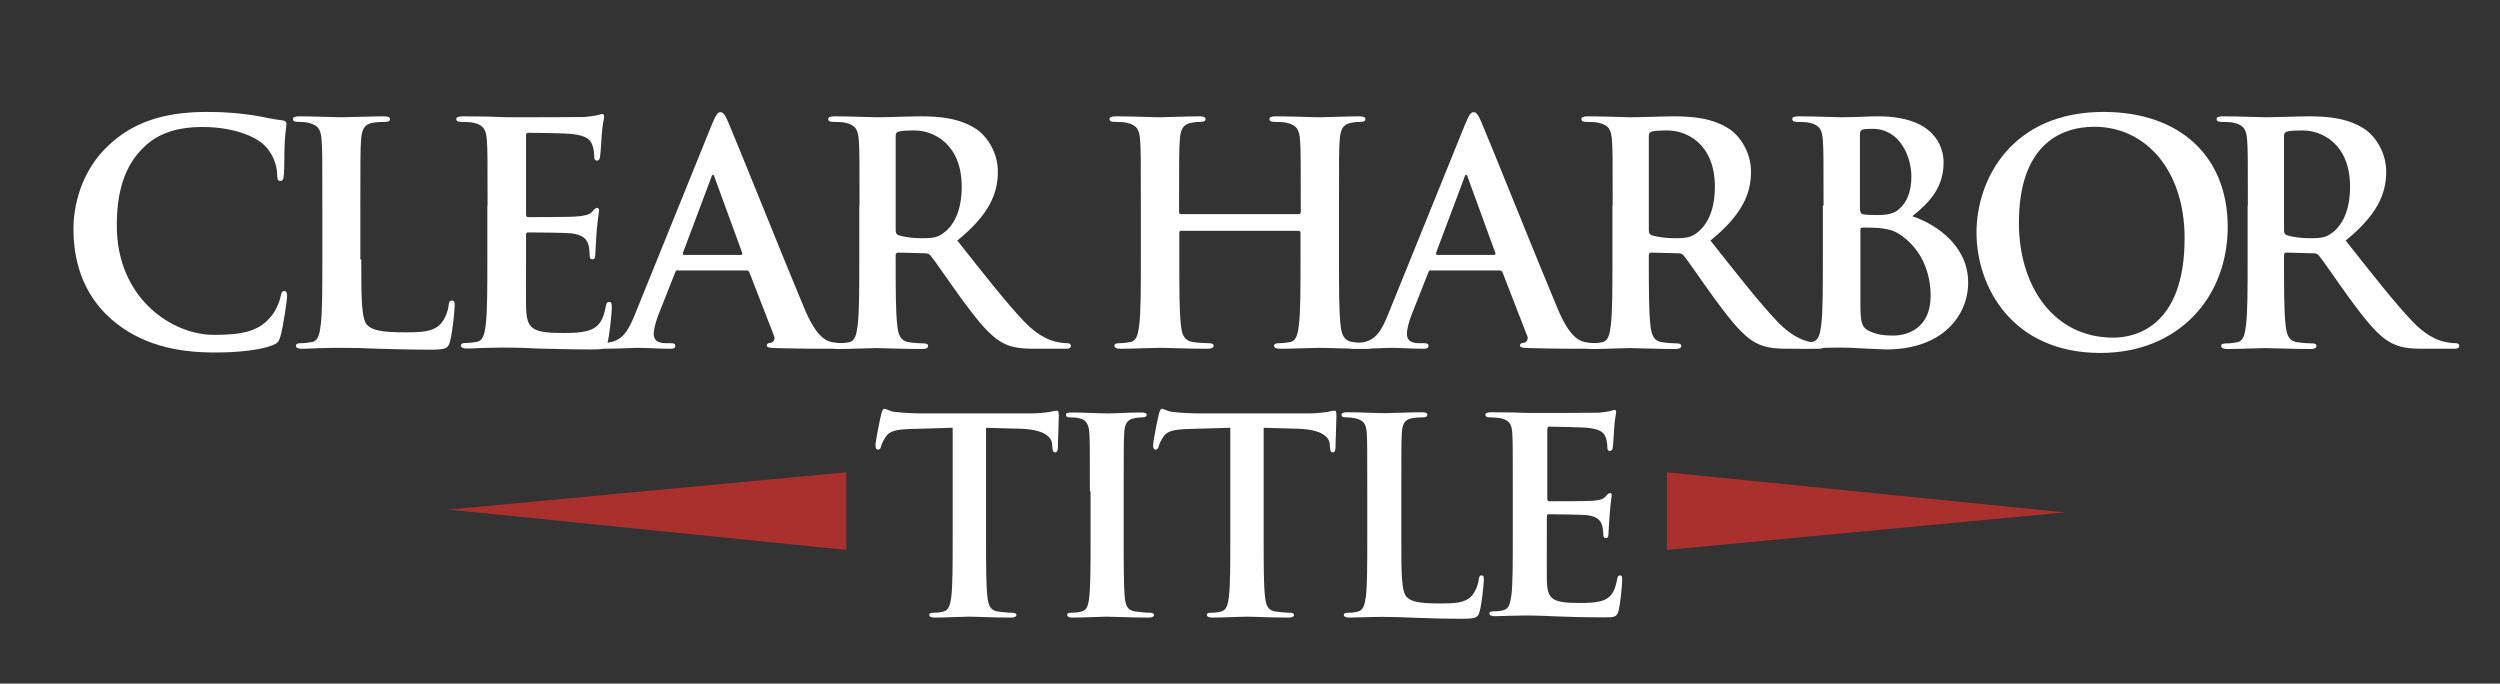 <svg xmlns="http://www.w3.org/2000/svg" id="Layer_1" width="1078.8" height="295" viewBox="0 0 1078.8 295"><rect x="0" y="0" width="1078.8" height="295" fill="#333333" stroke="none"/><defs><style>.cls-1{fill:none;}.cls-2{fill:#fff;}.cls-3{fill:#a9302d;}</style></defs><g id="Layer_3"><g><path class="cls-2" d="m410.9,184.6l-17.4.5c-6.8.2-9.6.8-11.3,3.4-1.2,1.8-1.8,3.2-2,4.1-.2.9-.6,1.4-1.3,1.4-.8,0-1.1-.6-1.1-1.9,0-1.9,2.2-12.5,2.5-13.5.4-1.5.7-2.2,1.4-2.2.9,0,2.1,1.2,5,1.4,3.4.4,7.8.6,11.7.6h46.3c3.7,0,6.3-.4,8.1-.6,1.8-.4,2.7-.6,3.2-.6.8,0,.9.7.9,2.5,0,2.5-.4,10.5-.4,13.6-.1,1.2-.4,1.9-1.1,1.9-.9,0-1.2-.6-1.3-2.3l-.1-1.3c-.2-3-3.4-6.3-13.8-6.6l-14.7-.4v48c0,10.8,0,20,.6,25,.4,3.3,1.1,5.9,4.6,6.3,1.6.2,4.2.5,6,.5,1.3,0,1.9.4,1.9.9,0,.8-.9,1.2-2.2,1.2-7.7,0-15.1-.4-18.4-.4-2.7,0-10.1.4-14.7.4-1.5,0-2.3-.4-2.3-1.2,0-.6.5-.9,1.9-.9,1.8,0,3.2-.2,4.2-.5,2.3-.5,3-3,3.4-6.4.6-4.9.6-14.2.6-24.9v-48h-.2Z"></path><path class="cls-2" d="m470.3,212c0-17.8,0-21.1-.2-24.8-.2-4-1.4-6-4-6.6-1.3-.4-2.8-.5-4.2-.5-1.2,0-1.9-.2-1.9-1.2,0-.7.9-.9,2.8-.9,4.4,0,11.8.4,15.2.4,2.9,0,9.8-.4,14.3-.4,1.5,0,2.5.2,2.5.9,0,.9-.7,1.2-1.9,1.2s-2.1.1-3.5.4c-3.2.6-4.1,2.6-4.3,6.7-.2,3.7-.2,7-.2,24.8v20.6c0,11.3,0,20.6.5,25.6.4,3.2,1.2,5.3,4.7,5.7,1.6.2,4.2.5,6,.5,1.3,0,1.9.4,1.9.9,0,.8-.9,1.2-2.2,1.2-7.7,0-15.1-.4-18.3-.4-2.7,0-10.1.4-14.7.4-1.5,0-2.3-.4-2.3-1.2,0-.6.5-.9,1.9-.9,1.8,0,3.2-.2,4.2-.5,2.3-.5,3-2.5,3.4-5.9.6-4.9.6-14.2.6-25.5v-20.5h-.3Z"></path><path class="cls-2" d="m530.7,184.6l-17.4.5c-6.8.2-9.6.8-11.3,3.4-1.2,1.8-1.8,3.2-2,4.1-.2.9-.6,1.4-1.3,1.4-.8,0-1.1-.6-1.1-1.9,0-1.9,2.2-12.5,2.5-13.5.4-1.5.7-2.2,1.4-2.2.9,0,2.1,1.2,5,1.4,3.4.4,7.8.6,11.7.6h46.3c3.7,0,6.3-.4,8.1-.6,1.8-.4,2.7-.6,3.2-.6.8,0,.9.7.9,2.5,0,2.5-.4,10.5-.4,13.6-.1,1.2-.4,1.9-1.1,1.9-.9,0-1.2-.6-1.3-2.3l-.1-1.3c-.2-3-3.4-6.3-13.8-6.6l-14.7-.4v48c0,10.8,0,20,.6,25,.4,3.3,1.1,5.9,4.6,6.3,1.6.2,4.2.5,6,.5,1.3,0,1.9.4,1.9.9,0,.8-.9,1.2-2.2,1.2-7.7,0-15.1-.4-18.4-.4-2.7,0-10.1.4-14.7.4-1.5,0-2.3-.4-2.3-1.2,0-.6.5-.9,1.9-.9,1.8,0,3.2-.2,4.2-.5,2.3-.5,3-3,3.4-6.4.6-4.9.6-14.2.6-24.9v-48h-.2Z"></path><path class="cls-2" d="m604.7,232.6c0,15,0,23,2.5,25.2,2,1.8,5,2.6,14.2,2.6,6.2,0,10.8-.1,13.7-3.3,1.4-1.5,2.8-4.8,3-7,.1-1.1.4-1.8,1.3-1.8.8,0,.9.6.9,2,0,1.3-.8,10.1-1.8,13.5-.7,2.6-1.3,3.2-7.4,3.2-8.4,0-14.5-.2-19.8-.4-5.3-.2-9.5-.4-14.3-.4-1.3,0-3.9,0-6.7.1-2.7,0-5.7.2-8.1.2-1.5,0-2.3-.4-2.3-1.2,0-.6.5-.9,1.9-.9,1.8,0,3.2-.2,4.2-.5,2.3-.5,2.9-3,3.4-6.4.6-4.9.6-14.2.6-24.9v-20.6c0-17.8,0-21.1-.2-24.8-.2-4-1.2-5.9-5-6.7-.9-.2-2.3-.4-3.9-.4-1.3,0-2-.2-2-1.1,0-.8.8-1.1,2.6-1.1,5.5,0,12.9.4,16,.4,2.8,0,11.3-.4,15.9-.4,1.6,0,2.5.2,2.5,1.1,0,.8-.7,1.1-2.1,1.1-1.3,0-3.2.1-4.6.4-3.2.6-4.1,2.6-4.3,6.7-.2,3.7-.2,7-.2,24.8v20.6h0Z"></path><path class="cls-2" d="m652.8,212c0-17.8,0-21.1-.2-24.8-.2-4-1.2-5.9-5-6.7-.9-.2-2.9-.4-4.6-.4-1.3,0-2-.2-2-1.1,0-.8.8-1.1,2.6-1.1,3.2,0,6.6.1,9.5.1,3,.1,5.7.2,7.4.2,3.7,0,27,0,29.3-.1,2.2-.2,4.1-.5,5-.7.6-.1,1.3-.5,1.9-.5s.7.5.7,1.1c0,.8-.6,2.2-.9,7.6-.1,1.2-.3,6.3-.6,7.7-.1.6-.4,1.3-1.2,1.3s-1.1-.6-1.1-1.6c0-.8-.1-2.8-.7-4.2-.8-2.1-2-3.5-7.8-4.2-2-.2-14.3-.5-16.6-.5-.6,0-.8.4-.8,1.2v29.7c0,.8.1,1.3.8,1.3,2.6,0,16,0,18.7-.2,2.8-.2,4.6-.6,5.6-1.8.8-.9,1.3-1.5,1.9-1.5.5,0,.8.2.8.9s-.5,2.6-.9,8.5c-.1,2.3-.5,7-.5,7.8,0,.9,0,2.2-1.1,2.2-.8,0-1.1-.5-1.1-1.1-.1-1.2-.1-2.7-.5-4.2-.6-2.3-2.2-4.1-6.6-4.6-2.2-.2-13.8-.4-16.6-.4-.6,0-.7.5-.7,1.2v9.2c0,4-.1,14.7,0,18.1.2,8.1,2.1,9.8,14,9.8,3,0,8,0,11-1.4s4.4-3.9,5.3-8.7c.2-1.3.5-1.8,1.3-1.8.9,0,.9.9.9,2.1,0,2.7-.9,10.6-1.5,13-.8,3-1.9,3-6.3,3-8.8,0-15.2-.2-20.2-.4-5-.2-8.7-.4-12.2-.4-1.3,0-3.9,0-6.7.1-2.7,0-5.7.2-8.1.2-1.5,0-2.3-.4-2.3-1.2,0-.6.5-.9,1.9-.9,1.8,0,3.2-.2,4.2-.5,2.3-.5,2.9-3,3.4-6.4.6-4.9.6-14.2.6-24.9v-20h0Z"></path></g><polygon class="cls-3" points="365.2 237.3 193.6 219.9 365.2 203.8 365.2 220 365.2 237.3"></polygon><polygon class="cls-3" points="719.3 203.8 890.9 221.1 719.3 237.3 719.3 221 719.3 203.8"></polygon><rect class="cls-1" x="136.9" y="187.9" width="87.8" height="94.8"></rect><g><path class="cls-2" d="m48.1,137.8c-13-11.4-16.4-26.3-16.4-39.1,0-9,2.8-24.7,15.5-36.3,9.5-8.8,22.1-14.1,41.9-14.1,8.2,0,13.1.5,19.2,1.3,5,.7,9.3,1.9,13.3,2.3,1.5.1,2,.8,2,1.6,0,1.1-.4,2.7-.7,7.3-.3,4.4-.1,11.7-.4,14.3-.1,2-.4,3-1.6,3-1.1,0-1.3-1.1-1.3-2.9-.1-4.1-1.9-8.8-5.2-12.2-4.4-4.6-14.7-8.2-26.9-8.2-11.5,0-19.1,2.9-24.9,8.2-9.7,8.9-12.2,21.5-12.2,34.3,0,31.6,24,47.2,41.8,47.2,11.8,0,19-1.3,24.3-7.4,2.3-2.5,4-6.4,4.5-8.8.4-2.1.7-2.7,1.7-2.7.9,0,1.2.9,1.2,2,0,1.6-1.6,13.1-2.9,17.6-.7,2.3-1.2,2.9-3.4,3.8-5.3,2.1-15.4,3.1-23.9,3.1-18.3.2-33.5-3.8-45.6-14.3Z"></path><path class="cls-2" d="m155.9,112c0,17,0,26.1,2.8,28.5,2.3,2,5.7,2.9,16,2.9,7,0,12.2-.1,15.5-3.7,1.6-1.7,3.2-5.4,3.4-8,.1-1.2.4-2,1.5-2,.9,0,1.1.7,1.1,2.3,0,1.5-.9,11.4-2,15.3-.8,2.9-1.5,3.6-8.4,3.6-9.5,0-16.4-.3-22.4-.4-6-.3-10.7-.4-16.2-.4-1.5,0-4.4,0-7.6.1-3,0-6.5.3-9.2.3-1.7,0-2.7-.4-2.7-1.3,0-.7.5-1.1,2.1-1.1,2,0,3.6-.3,4.8-.5,2.7-.5,3.3-3.4,3.8-7.3.7-5.6.7-16,.7-28.2v-23.4c0-20.2,0-23.9-.3-28.1-.3-4.5-1.3-6.6-5.7-7.6-1.1-.3-2.7-.4-4.4-.4-1.5,0-2.3-.3-2.3-1.2s.9-1.2,2.9-1.2c6.2,0,14.6.4,18.2.4,3.2,0,12.9-.4,18-.4,1.9,0,2.8.3,2.8,1.2s-.8,1.2-2.4,1.2c-1.5,0-3.6.1-5.2.4-3.6.7-4.6,2.9-4.9,7.6-.3,4.2-.3,8-.3,28.1v23.3h.4Z"></path><path class="cls-2" d="m210.4,88.7c0-20.2,0-23.9-.3-28.1-.3-4.5-1.3-6.6-5.7-7.6-1.1-.3-3.3-.4-5.2-.4-1.5,0-2.3-.3-2.3-1.2s.9-1.2,2.9-1.2c3.6,0,7.4.1,10.7.1,3.4.1,6.5.3,8.4.3,4.2,0,30.6,0,33.2-.1,2.5-.3,4.6-.5,5.7-.8.7-.1,1.5-.5,2.1-.5s.8.5.8,1.2c0,.9-.7,2.5-1.1,8.6-.1,1.3-.4,7.2-.7,8.8-.1.7-.4,1.5-1.3,1.5s-1.2-.7-1.2-1.9c0-.9-.1-3.2-.8-4.8-.9-2.4-2.3-4-8.9-4.8-2.3-.3-16.2-.5-18.8-.5-.7,0-.9.4-.9,1.3v33.6c0,.9.1,1.5.9,1.5,2.9,0,18.2,0,21.2-.3,3.2-.3,5.2-.7,6.4-2,.9-1.1,1.5-1.7,2.1-1.7.5,0,.9.3.9,1.1s-.5,2.9-1.1,9.7c-.1,2.7-.5,8-.5,8.9,0,1.1,0,2.5-1.2,2.5-.9,0-1.2-.5-1.2-1.2-.1-1.3-.1-3.1-.5-4.8-.7-2.7-2.5-4.6-7.4-5.2-2.5-.3-15.6-.4-18.8-.4-.7,0-.8.5-.8,1.3v10.4c0,4.5-.1,16.7,0,20.6.3,9.2,2.4,11.1,15.9,11.1,3.4,0,9,0,12.5-1.6,3.4-1.6,5-4.4,6-9.8.3-1.5.5-2,1.5-2,1.1,0,1.1,1.1,1.1,2.4,0,3.1-1.1,12.1-1.7,14.7-.9,3.4-2.1,3.4-7.2,3.4-9.9,0-17.2-.3-22.9-.4-5.7-.3-9.8-.4-13.8-.4-1.5,0-4.4,0-7.6.1-3,0-6.5.3-9.2.3-1.7,0-2.7-.4-2.7-1.3,0-.7.5-1.1,2.1-1.1,2,0,3.6-.3,4.8-.5,2.7-.5,3.3-3.4,3.8-7.3.7-5.6.7-16,.7-28.2v-23.3h.1Z"></path><path class="cls-2" d="m292.5,116.6c-.7,0-.9.3-1.2,1.1l-7.2,18.2c-1.3,3.3-2,6.5-2,8.1,0,2.4,1.2,4.1,5.3,4.1h2c1.6,0,2,.3,2,1.1,0,1.1-.8,1.3-2.3,1.3-4.2,0-9.9-.4-14.1-.4-1.5,0-8.8.4-15.6.4-1.7,0-2.5-.3-2.5-1.3,0-.8.5-1.1,1.6-1.1,1.2,0,3-.1,4.1-.3,6.1-.8,8.6-5.3,11.3-11.9l33.3-82.2c1.6-3.8,2.4-5.3,3.7-5.3,1.2,0,2,1.2,3.3,4.2,3.2,7.3,24.4,60.3,32.9,80.5,5,11.9,8.9,13.8,11.7,14.5,2,.4,4,.5,5.6.5,1.1,0,1.7.1,1.7,1.1,0,1.1-1.2,1.3-6.1,1.3s-14.5,0-25.1-.3c-2.4-.1-4-.1-4-1.1,0-.8.5-1.1,1.9-1.2.9-.3,1.9-1.5,1.2-3l-10.6-27.3c-.3-.7-.7-.9-1.3-.9h-29.6v-.1Zm27.1-6.6c.7,0,.8-.4.7-.8l-11.9-32.6c-.1-.5-.3-1.2-.7-1.2s-.7.7-.8,1.2l-12.2,32.5c-.1.5,0,.9.5.9h24.4Z"></path><path class="cls-2" d="m370.9,88.7c0-20.2,0-23.9-.3-28.1-.3-4.5-1.3-6.6-5.7-7.6-1.1-.3-3.3-.4-5.2-.4-1.5,0-2.3-.3-2.3-1.2s.9-1.2,2.9-1.2c7,0,15.4.4,18.2.4,4.5,0,14.6-.4,18.7-.4,8.4,0,17.2.8,24.4,5.7,3.7,2.5,9,9.3,9,18.2,0,9.8-4.1,18.8-17.5,29.7,11.8,14.9,21,26.7,28.8,34.9,7.4,7.7,12.9,8.6,14.9,9,1.5.3,2.7.4,3.7.4,1.1,0,1.6.4,1.6,1.1,0,1.1-.9,1.3-2.5,1.3h-12.6c-7.4,0-10.7-.7-14.2-2.5-5.7-3-10.7-9.3-18.2-19.5-5.3-7.3-11.4-16.3-13.1-18.3-.7-.8-1.5-.9-2.4-.9l-11.5-.3c-.7,0-1.1.3-1.1,1.1v1.9c0,12.3,0,22.8.7,28.4.4,3.8,1.2,6.8,5.2,7.3,2,.3,4.9.5,6.5.5,1.1,0,1.6.4,1.6,1.1,0,.9-.9,1.3-2.7,1.3-7.7,0-17.5-.4-19.5-.4-2.5,0-10.9.4-16.2.4-1.7,0-2.7-.4-2.7-1.3,0-.7.5-1.1,2.1-1.1,2,0,3.6-.3,4.8-.5,2.7-.5,3.3-3.4,3.8-7.3.7-5.6.7-16,.7-28.2v-23.5h.1Zm15.6,10.4c0,1.5.3,2,1.2,2.4,2.8.9,6.8,1.3,10.1,1.3,5.3,0,7-.5,9.4-2.3,4-2.9,7.8-9,7.8-19.9,0-18.8-12.5-24.3-20.3-24.3-3.3,0-5.7.1-7,.5-.9.3-1.2.8-1.2,1.9v40.4Z"></path><path class="cls-2" d="m560.5,92.4c.4,0,.8-.3.8-.9v-2.8c0-20.2,0-23.9-.3-28.1-.3-4.5-1.3-6.6-5.7-7.6-1.1-.3-3.3-.4-5.2-.4-1.5,0-2.3-.3-2.3-1.2s.9-1.2,2.8-1.2c7.2,0,15.5.4,19.1.4,3.2,0,11.5-.4,16.7-.4,1.9,0,2.8.3,2.8,1.2s-.8,1.2-2.4,1.2c-1.1,0-2.3.1-3.8.4-3.6.7-4.6,2.9-4.9,7.6-.3,4.2-.3,8-.3,28.1v23.3c0,12.2,0,22.7.7,28.4.4,3.7,1.2,6.6,5.2,7.2,1.9.3,4.8.5,6.8.5,1.5,0,2.1.4,2.1,1.1,0,.9-1.1,1.3-2.7,1.3-8.6,0-17-.4-20.7-.4-3,0-11.4.4-16.6.4-1.9,0-2.8-.4-2.8-1.3,0-.7.5-1.1,2.1-1.1,2,0,3.6-.3,4.8-.5,2.7-.5,3.3-3.4,3.8-7.3.7-5.6.7-16,.7-28.2v-11.7c0-.5-.4-.8-.8-.8h-50.7c-.4,0-.8.1-.8.8v11.6c0,12.2,0,22.7.7,28.4.4,3.7,1.2,6.6,5.2,7.2,1.9.3,4.8.5,6.8.5,1.5,0,2.1.4,2.1,1.1,0,.9-1.1,1.3-2.7,1.3-8.6,0-17-.4-20.7-.4-3.1,0-11.4.4-16.7.4-1.7,0-2.7-.4-2.7-1.3,0-.7.5-1.1,2.1-1.1,2,0,3.6-.3,4.8-.5,2.7-.5,3.3-3.4,3.8-7.3.7-5.6.7-16,.7-28.2v-23.4c0-20.2,0-23.9-.3-28.1-.3-4.5-1.3-6.6-5.7-7.6-1.1-.3-3.3-.4-5.2-.4-1.5,0-2.3-.3-2.3-1.2s.9-1.2,2.8-1.2c7.2,0,15.5.4,19.1.4,3.2,0,11.5-.4,16.7-.4,1.9,0,2.8.3,2.8,1.2s-.8,1.2-2.4,1.2c-1.1,0-2.3.1-3.8.4-3.6.7-4.6,2.9-4.9,7.6-.3,4.2-.3,8-.3,28.1v2.8c0,.7.4.9.8.9h50.9Z"></path><path class="cls-2" d="m617.5,116.6c-.7,0-.9.3-1.2,1.1l-7.2,18.2c-1.3,3.3-2,6.5-2,8.1,0,2.4,1.2,4.1,5.3,4.1h2c1.6,0,2,.3,2,1.1,0,1.1-.8,1.3-2.3,1.3-4.2,0-9.9-.4-14.1-.4-1.5,0-8.8.4-15.6.4-1.7,0-2.5-.3-2.5-1.3,0-.8.5-1.1,1.6-1.1,1.2,0,3-.1,4.1-.3,6.1-.8,8.6-5.3,11.3-11.9l33.3-82.2c1.6-3.8,2.4-5.3,3.7-5.3,1.2,0,2,1.2,3.3,4.2,3.2,7.3,24.4,60.3,32.9,80.5,5,11.9,8.9,13.8,11.7,14.5,2,.4,4,.5,5.6.5,1.1,0,1.7.1,1.7,1.1,0,1.1-1.2,1.3-6.1,1.3s-14.5,0-25.1-.3c-2.4-.1-4-.1-4-1.1,0-.8.5-1.1,1.9-1.2.9-.3,1.9-1.5,1.2-3l-10.6-27.3c-.3-.7-.7-.9-1.3-.9h-29.6v-.1Zm27.1-6.6c.7,0,.8-.4.7-.8l-11.9-32.6c-.1-.5-.3-1.2-.7-1.2s-.7.7-.8,1.2l-12.2,32.5c-.1.5,0,.9.5.9h24.4Z"></path><path class="cls-2" d="m695.9,88.7c0-20.2,0-23.9-.3-28.1-.3-4.5-1.3-6.6-5.7-7.6-1.1-.3-3.3-.4-5.2-.4-1.5,0-2.3-.3-2.3-1.2s.9-1.2,2.9-1.2c7,0,15.4.4,18.2.4,4.5,0,14.6-.4,18.7-.4,8.4,0,17.2.8,24.4,5.7,3.7,2.5,9,9.3,9,18.2,0,9.8-4.1,18.8-17.5,29.7,11.8,14.9,21,26.7,28.8,34.9,7.4,7.7,12.9,8.6,14.9,9,1.5.3,2.7.4,3.7.4,1.1,0,1.6.4,1.6,1.1,0,1.1-.9,1.3-2.5,1.3h-12.6c-7.4,0-10.7-.7-14.2-2.5-5.7-3-10.7-9.3-18.2-19.5-5.3-7.3-11.4-16.3-13.1-18.3-.7-.8-1.5-.9-2.4-.9l-11.5-.3c-.7,0-1.1.3-1.1,1.1v1.9c0,12.3,0,22.8.7,28.4.4,3.8,1.2,6.8,5.2,7.3,2,.3,4.9.5,6.5.5,1.1,0,1.6.4,1.6,1.1,0,.9-.9,1.3-2.7,1.3-7.7,0-17.5-.4-19.5-.4-2.5,0-10.9.4-16.2.4-1.7,0-2.7-.4-2.7-1.3,0-.7.5-1.1,2.1-1.1,2,0,3.6-.3,4.8-.5,2.7-.5,3.3-3.4,3.8-7.3.7-5.6.7-16,.7-28.2v-23.5h.1Zm15.6,10.4c0,1.5.3,2,1.2,2.4,2.8.9,6.8,1.3,10.1,1.3,5.3,0,7-.5,9.4-2.3,4-2.9,7.8-9,7.8-19.9,0-18.8-12.5-24.3-20.3-24.3-3.3,0-5.7.1-7,.5-.9.3-1.2.8-1.2,1.9v40.4Z"></path><path class="cls-2" d="m786.9,88.7c0-20.2,0-23.9-.3-28.1-.3-4.5-1.3-6.6-5.7-7.6-1.1-.3-3.3-.4-5.2-.4-1.5,0-2.3-.3-2.3-1.2s.9-1.2,2.9-1.2c7,0,15.4.4,18,.4,6.5,0,11.7-.4,16.2-.4,24,0,28.2,12.9,28.2,19.9,0,10.9-6.2,17.4-13.5,23.2,10.9,3.7,24.1,13.1,24.1,28.6,0,14.2-11,28.9-35.4,28.9-1.6,0-5.4-.3-9.3-.4-4-.3-8-.4-9.9-.4-1.5,0-4.4,0-7.6.1-3,0-6.5.3-9.2.3-1.7,0-2.7-.4-2.7-1.3,0-.7.5-1.1,2.1-1.1,2,0,3.6-.3,4.8-.5,2.7-.5,3.3-3.4,3.8-7.3.7-5.6.7-16,.7-28.2v-23.3h.3Zm15.9,2.2c0,1.1.4,1.3.9,1.5,1.2.3,3.2.4,6.2.4,4.4,0,7.3-.5,9.5-2.5,3.4-2.8,5.4-7.6,5.4-14.1,0-8.9-5.2-20.6-16.6-20.6-1.9,0-3.1,0-4.4.3-.9.3-1.2.8-1.2,2.3v32.7h.2Zm17.5,10.6c-2.8-2-5.8-2.9-11-3.2-2.4-.1-3.7-.1-5.7-.1-.5,0-.8.3-.8.9v31.4c0,8.8.4,11,4.6,12.7,3.6,1.5,6.6,1.6,9.7,1.6,6,0,16-3.2,16-17,.1-8.1-2.7-19.3-12.8-26.3Z"></path><path class="cls-2" d="m852.9,100.3c0-22.7,15-52,54.8-52,33,0,53.6,19.2,53.6,49.6s-21.2,54.4-54.9,54.4c-38.1,0-53.5-28.5-53.5-52Zm89.8,2.5c0-29.7-17.1-48.1-38.9-48.1-15.3,0-32.6,8.5-32.6,41.5,0,27.6,15.2,49.5,40.7,49.5,9.3,0,30.8-4.5,30.8-42.9Z"></path><path class="cls-2" d="m970,88.7c0-20.2,0-23.9-.3-28.1-.3-4.5-1.3-6.6-5.7-7.6-1.1-.3-3.3-.4-5.2-.4-1.5,0-2.3-.3-2.3-1.2s.9-1.2,2.9-1.2c7,0,15.4.4,18.2.4,4.5,0,14.6-.4,18.7-.4,8.4,0,17.2.8,24.4,5.7,3.7,2.5,9,9.3,9,18.2,0,9.8-4.1,18.8-17.5,29.7,11.8,14.9,21,26.7,28.8,34.9,7.4,7.7,12.9,8.6,14.9,9,1.5.3,2.7.4,3.7.4,1.1,0,1.6.4,1.6,1.1,0,1.1-.9,1.3-2.5,1.3h-12.6c-7.4,0-10.7-.7-14.2-2.5-5.7-3-10.7-9.3-18.2-19.5-5.3-7.3-11.4-16.3-13.1-18.3-.7-.8-1.5-.9-2.4-.9l-11.5-.3c-.7,0-1.1.3-1.1,1.1v1.9c0,12.3,0,22.8.7,28.4.4,3.8,1.2,6.8,5.2,7.3,2,.3,4.9.5,6.5.5,1.1,0,1.6.4,1.6,1.1,0,.9-.9,1.3-2.7,1.3-7.7,0-17.5-.4-19.5-.4-2.5,0-10.9.4-16.2.4-1.7,0-2.7-.4-2.7-1.3,0-.7.5-1.1,2.1-1.1,2,0,3.6-.3,4.8-.5,2.7-.5,3.3-3.4,3.8-7.3.7-5.6.7-16,.7-28.2v-23.5h.1Zm15.6,10.4c0,1.5.3,2,1.2,2.4,2.8.9,6.8,1.3,10.1,1.3,5.3,0,7-.5,9.4-2.3,4-2.9,7.8-9,7.8-19.9,0-18.8-12.5-24.3-20.3-24.3-3.3,0-5.7.1-7,.5-.9.3-1.2.8-1.2,1.9v40.4Z"></path></g></g></svg>